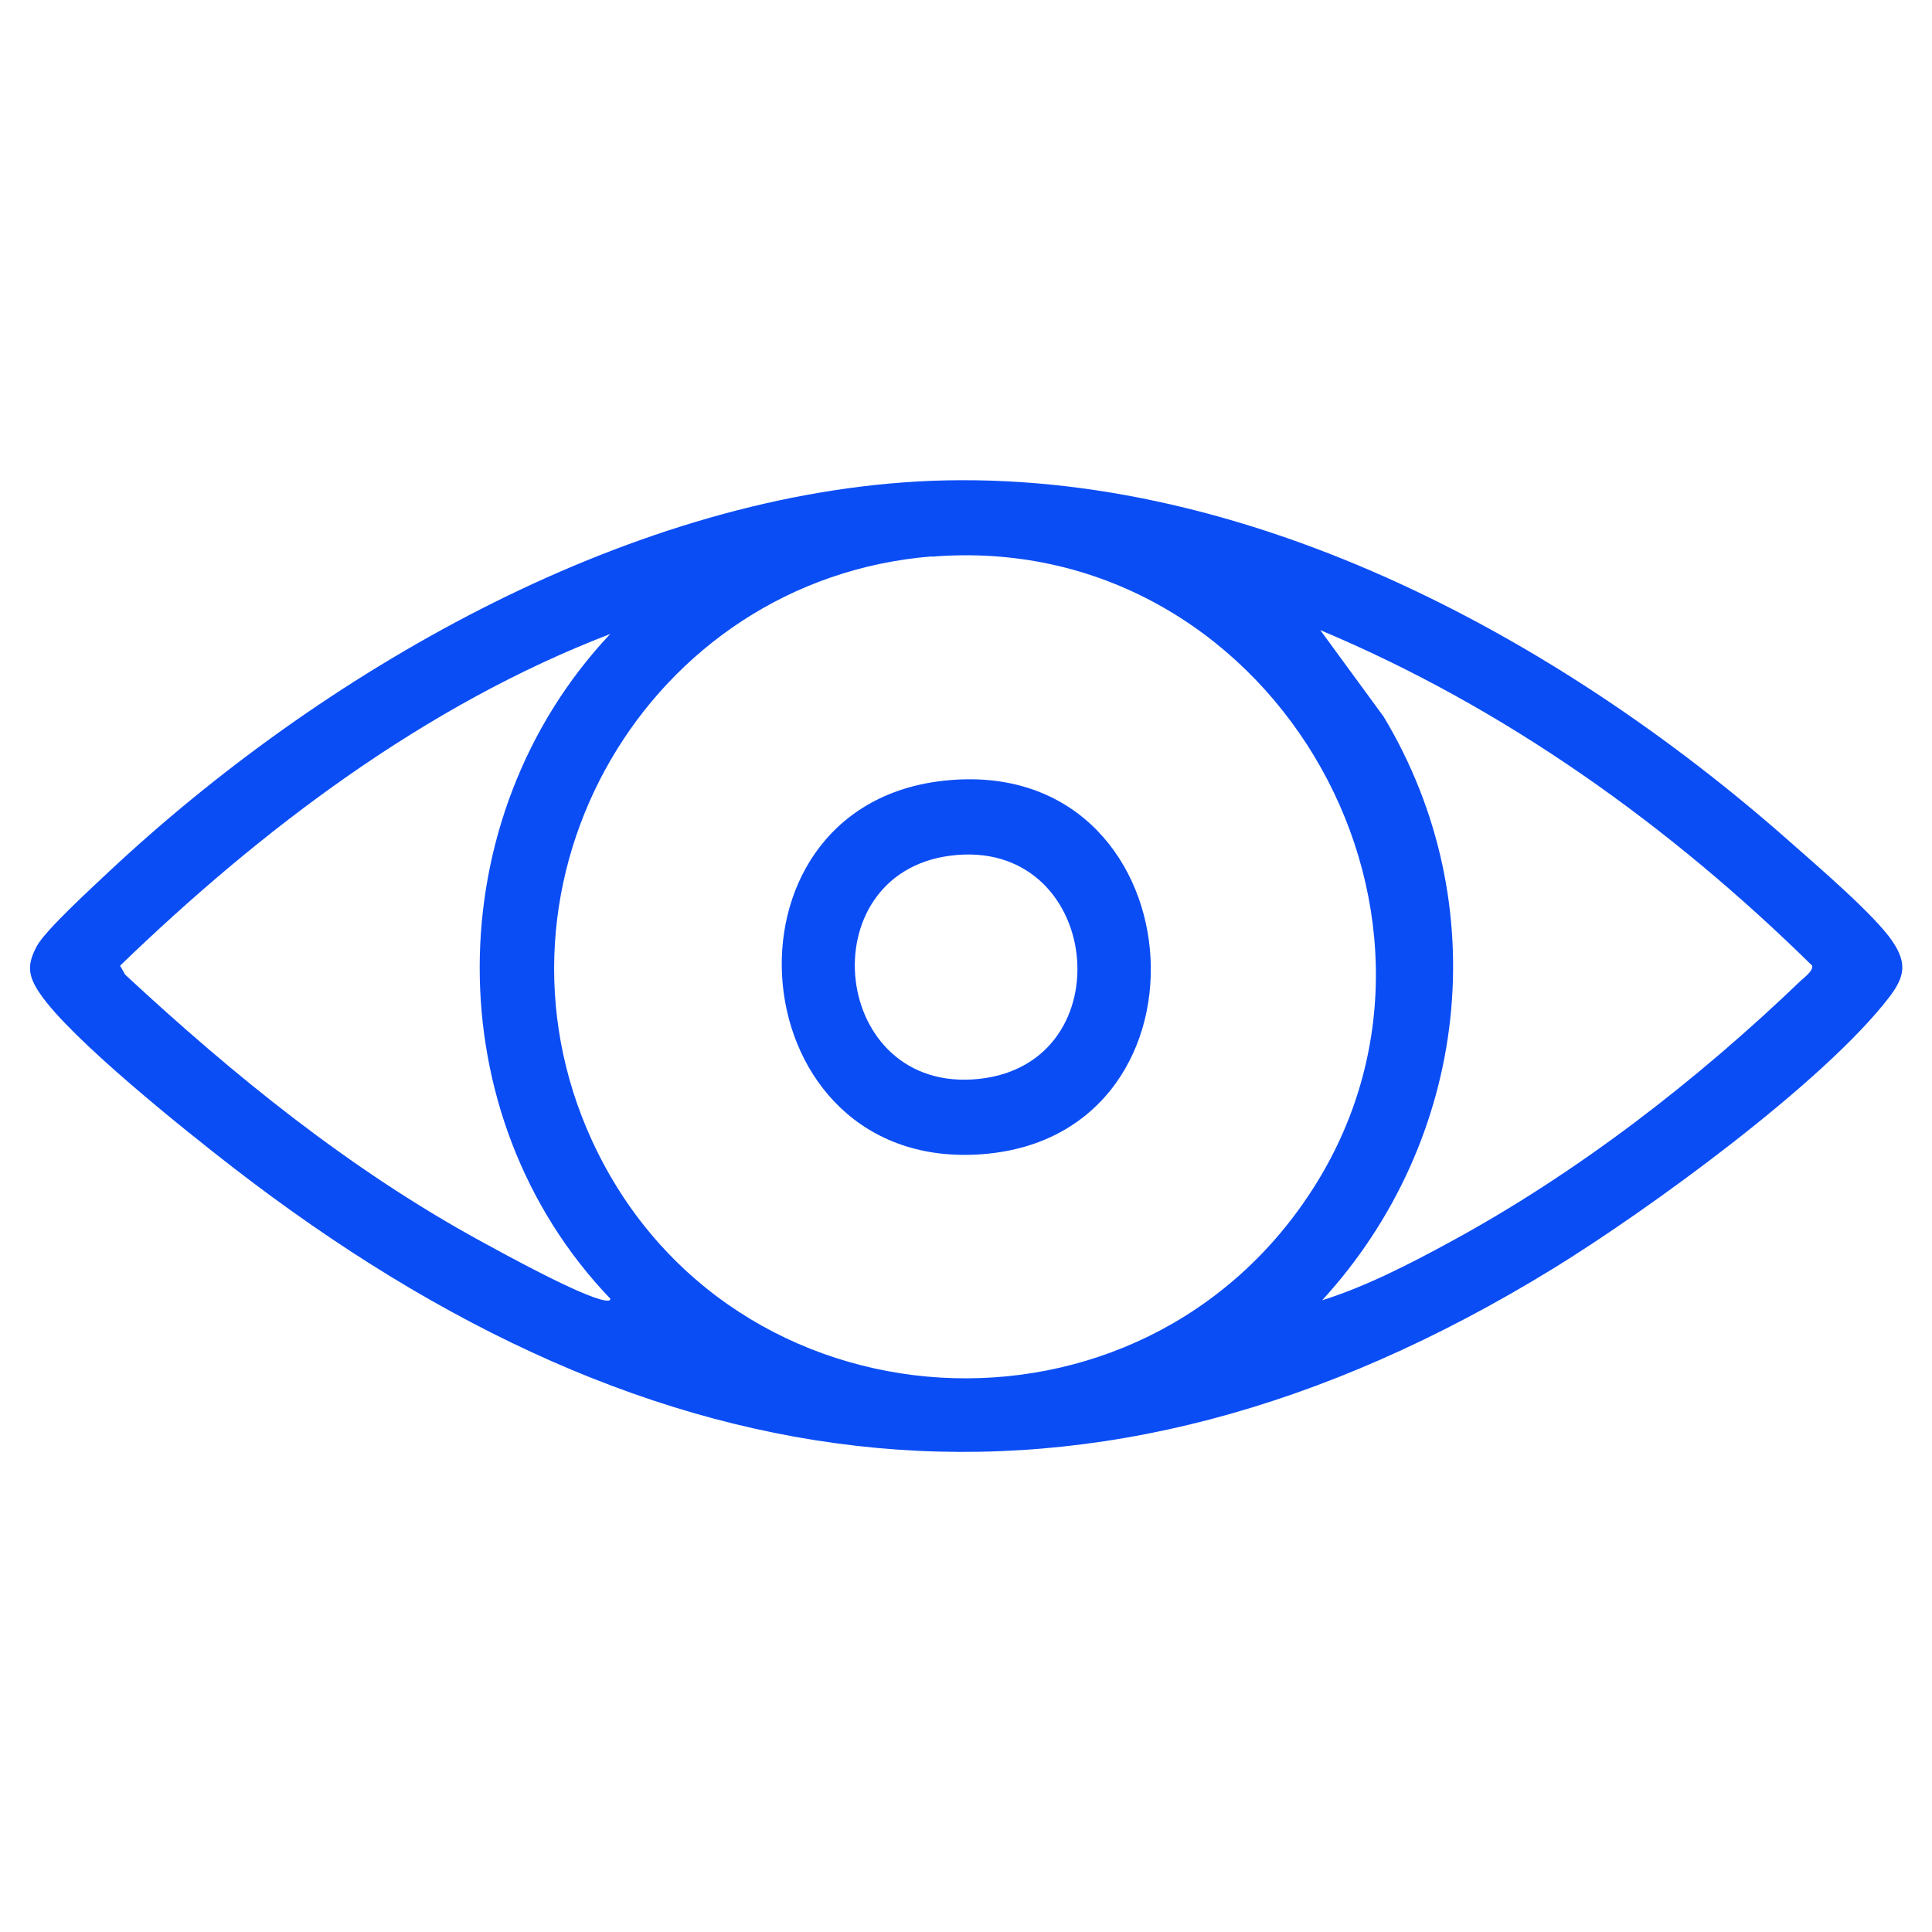 <?xml version="1.0" encoding="UTF-8"?>
<svg id="Layer_1" data-name="Layer 1" xmlns="http://www.w3.org/2000/svg" viewBox="0 0 65 65">
  <defs>
    <style>
      .cls-1 {
        fill: #0b4df5;
      }
    </style>
  </defs>
  <path class="cls-1" d="M30.84,16.2c10.8-.61,21.52,5.17,29.38,12.12.87.77,2.86,2.47,3.45,3.35.5.74.41,1.2-.11,1.88-2.21,2.88-8.12,7.17-11.29,9.12-15.7,9.65-30.22,7.6-44.44-3.4-1.59-1.23-5.46-4.32-6.49-5.85-.4-.59-.44-.96-.1-1.59.29-.54,1.88-1.99,2.42-2.5,7.11-6.66,17.26-12.56,27.19-13.13ZM31.34,18.72c-9.55.78-15.43,10.93-11.42,19.66,4.59,9.97,18.54,10.79,24.35,1.46s-1.65-22.04-12.93-21.11ZM44.47,43.75c1.45-.45,2.95-1.22,4.29-1.95,4.3-2.33,8.32-5.44,11.84-8.82.12-.11.4-.31.37-.49-4.79-4.71-10.33-8.68-16.55-11.29l2.13,2.91c3.8,6.32,2.87,14.25-2.07,19.64ZM20.53,21.33c-6.22,2.39-11.73,6.56-16.49,11.16l.17.3c3.65,3.39,7.56,6.56,11.95,8.96.84.46,3.39,1.86,4.18,2,.07.01.21.03.19-.06-5.89-6.15-5.82-16.18,0-22.36Z"/>
  <path class="cls-1" d="M31.72,26.27c8.56-.97,9.57,11.91,1.35,12.56s-9.29-11.66-1.35-12.56ZM31.96,28.79c-4.77.63-4.01,8.02.96,7.51s4.15-8.18-.96-7.51Z"/>
</svg>